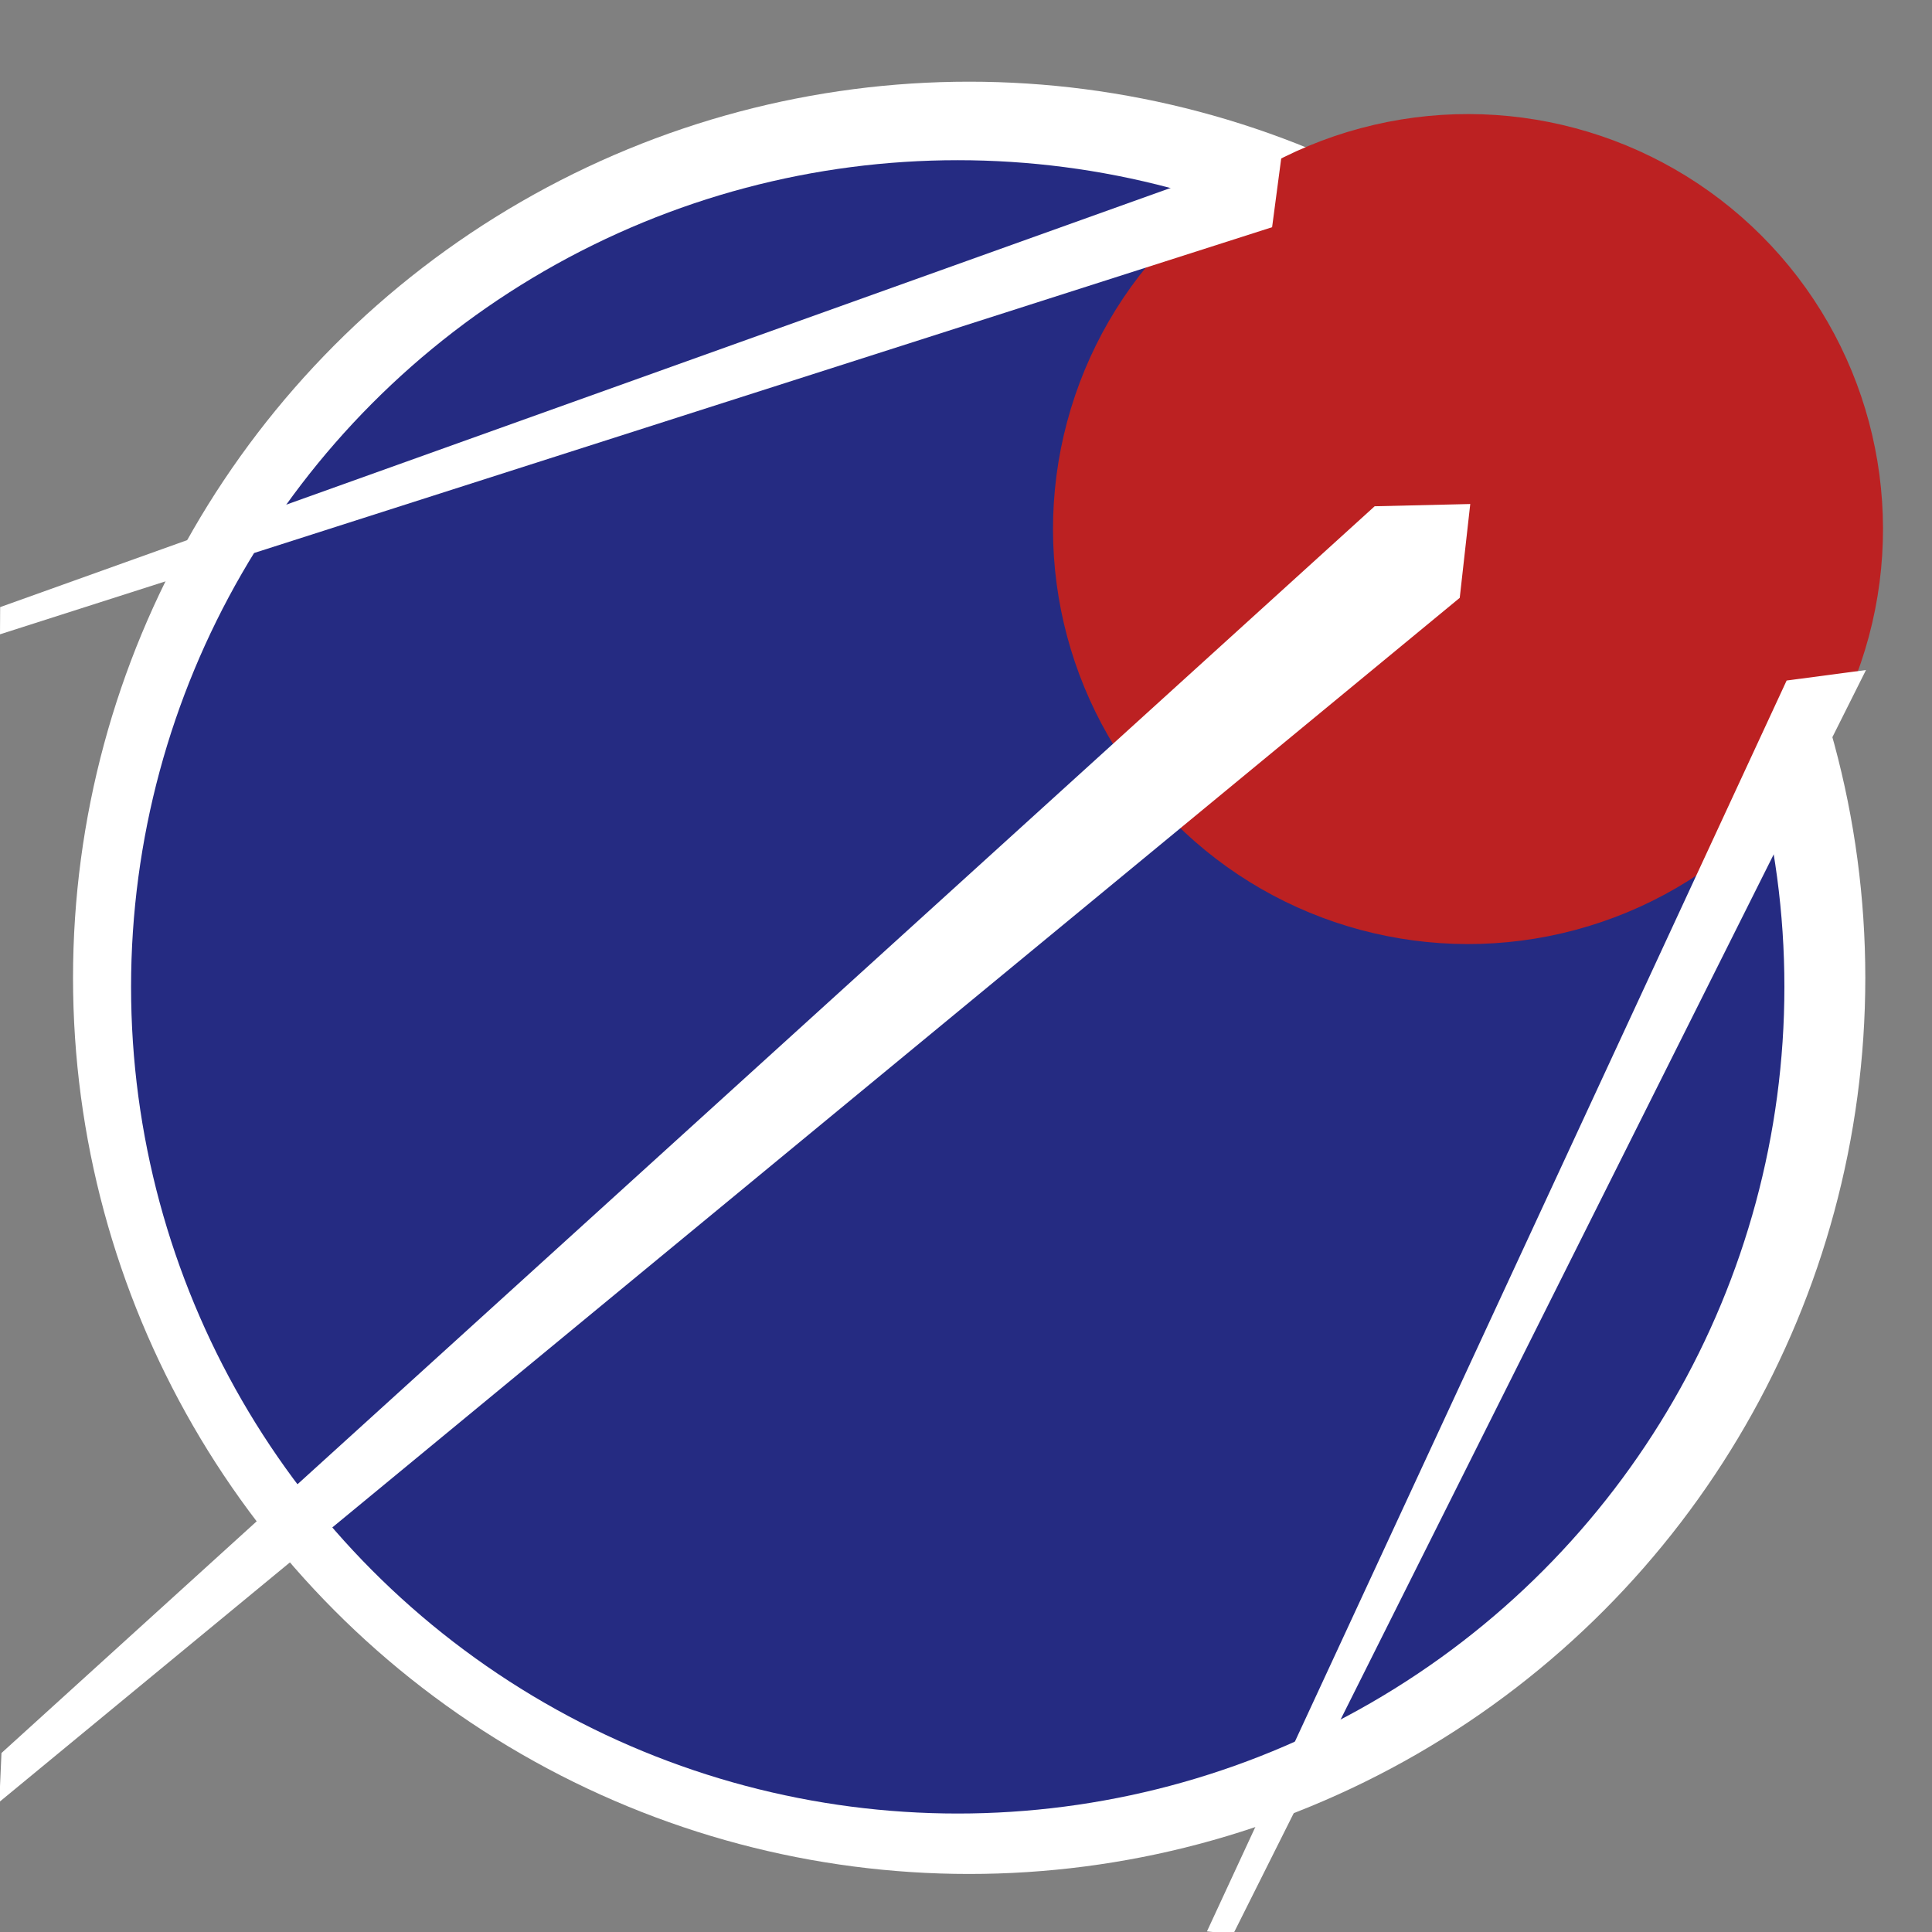 <?xml version="1.0" encoding="UTF-8" standalone="no"?>
<!-- Created with Inkscape (http://www.inkscape.org/) -->

<svg
   width="25mm"
   height="25mm"
   viewBox="0 0 25 25"
   version="1.1"
   id="svg5"
   sodipodi:docname="favicon.svg"
   inkscape:version="1.2.2 (b0a8486541, 2022-12-01)"
   xmlns:inkscape="http://www.inkscape.org/namespaces/inkscape"
   xmlns:sodipodi="http://sodipodi.sourceforge.net/DTD/sodipodi-0.dtd"
   xmlns="http://www.w3.org/2000/svg"
   xmlns:svg="http://www.w3.org/2000/svg">
  <rect x="0" y="0" width="25" height="25" fill="#808080" stroke="none"/>
  <sodipodi:namedview
     id="namedview7"
     pagecolor="#787878"
     bordercolor="#666666"
     borderopacity="1.0"
     inkscape:showpageshadow="2"
     inkscape:pageopacity="0"
     inkscape:pagecheckerboard="0"
     inkscape:deskcolor="#d1d1d1"
     inkscape:document-units="mm"
     showgrid="false"
     inkscape:zoom="2.3786088"
     inkscape:cx="84.503177"
     inkscape:cy="78.19697"
     inkscape:window-width="2400"
     inkscape:window-height="1284"
     inkscape:window-x="0"
     inkscape:window-y="29"
     inkscape:window-maximized="1"
     inkscape:current-layer="layer1">
    <inkscape:grid
       type="xygrid"
       id="grid398"
       originx="-115.383"
       originy="-65.441" />
  </sodipodi:namedview>
  <defs
     id="defs2" />
  <g
     inkscape:label="Layer 1"
     inkscape:groupmode="layer"
     id="layer1"
     transform="translate(-115.383,-65.441)">
    <rect
       style="fill:none;stroke:none;stroke-width:0.4;stroke-linecap:round;stroke-linejoin:round;stroke-miterlimit:2.9;stroke-dasharray:none"
       id="rect18248"
       width="25"
       height="25"
       x="115.383"
       y="65.441"
       inkscape:export-filename="emb.png"
       inkscape:export-xdpi="48.77"
       inkscape:export-ydpi="48.77" />
    <circle
       style="fill:#ffffff;stroke:none;stroke-width:0.4;stroke-linecap:round;stroke-linejoin:round;stroke-miterlimit:2.9;stroke-dasharray:none"
       id="path22465"
       cx="127.924"
       cy="78.094"
       r="11.596" />
    <circle
       style="fill:#252b82;stroke:none;stroke-width:0.2;stroke-linecap:round;stroke-linejoin:round;stroke-miterlimit:2.9"
       id="path234"
       cx="127.776"
       cy="78.211"
       r="10.697" />
    <g
       id="g467"
       transform="rotate(-45,125.917,84.805)"
       style="fill:#bc2122;stroke:#bc2122">
      <circle
         style="fill:#bc2122;stroke:#bc2122;stroke-width:0.2;stroke-linecap:round;stroke-linejoin:round;stroke-miterlimit:2.9"
         id="path396"
         cx="140.752"
         cy="81.937"
         r="5.27" />
    </g>
    <path
       style="color:#000000;fill:#ffffff;-inkscape-stroke:none"
       d="m 138.502,74.247 -7.501,16.186 0.339,0.036 8.189,-16.358 z"
       id="path5065"
       sodipodi:nodetypes="ccccc" />
    <path
       style="color:#000000;fill:#ffffff;-inkscape-stroke:none"
       d="m 133.171,71.992 -17.769,16.133 -0.028,0.634 18.898,-15.582 0.136,-1.214 z"
       id="path5793"
       sodipodi:nodetypes="cccccc" />
    <path
       style="color:#000000;fill:#ffffff;-inkscape-stroke:none"
       d="m 131.844,68.381 -16.461,5.268 0.002,-0.352 16.595,-5.943 z"
       id="path14201"
       sodipodi:nodetypes="ccccc" />
  </g>
</svg>
